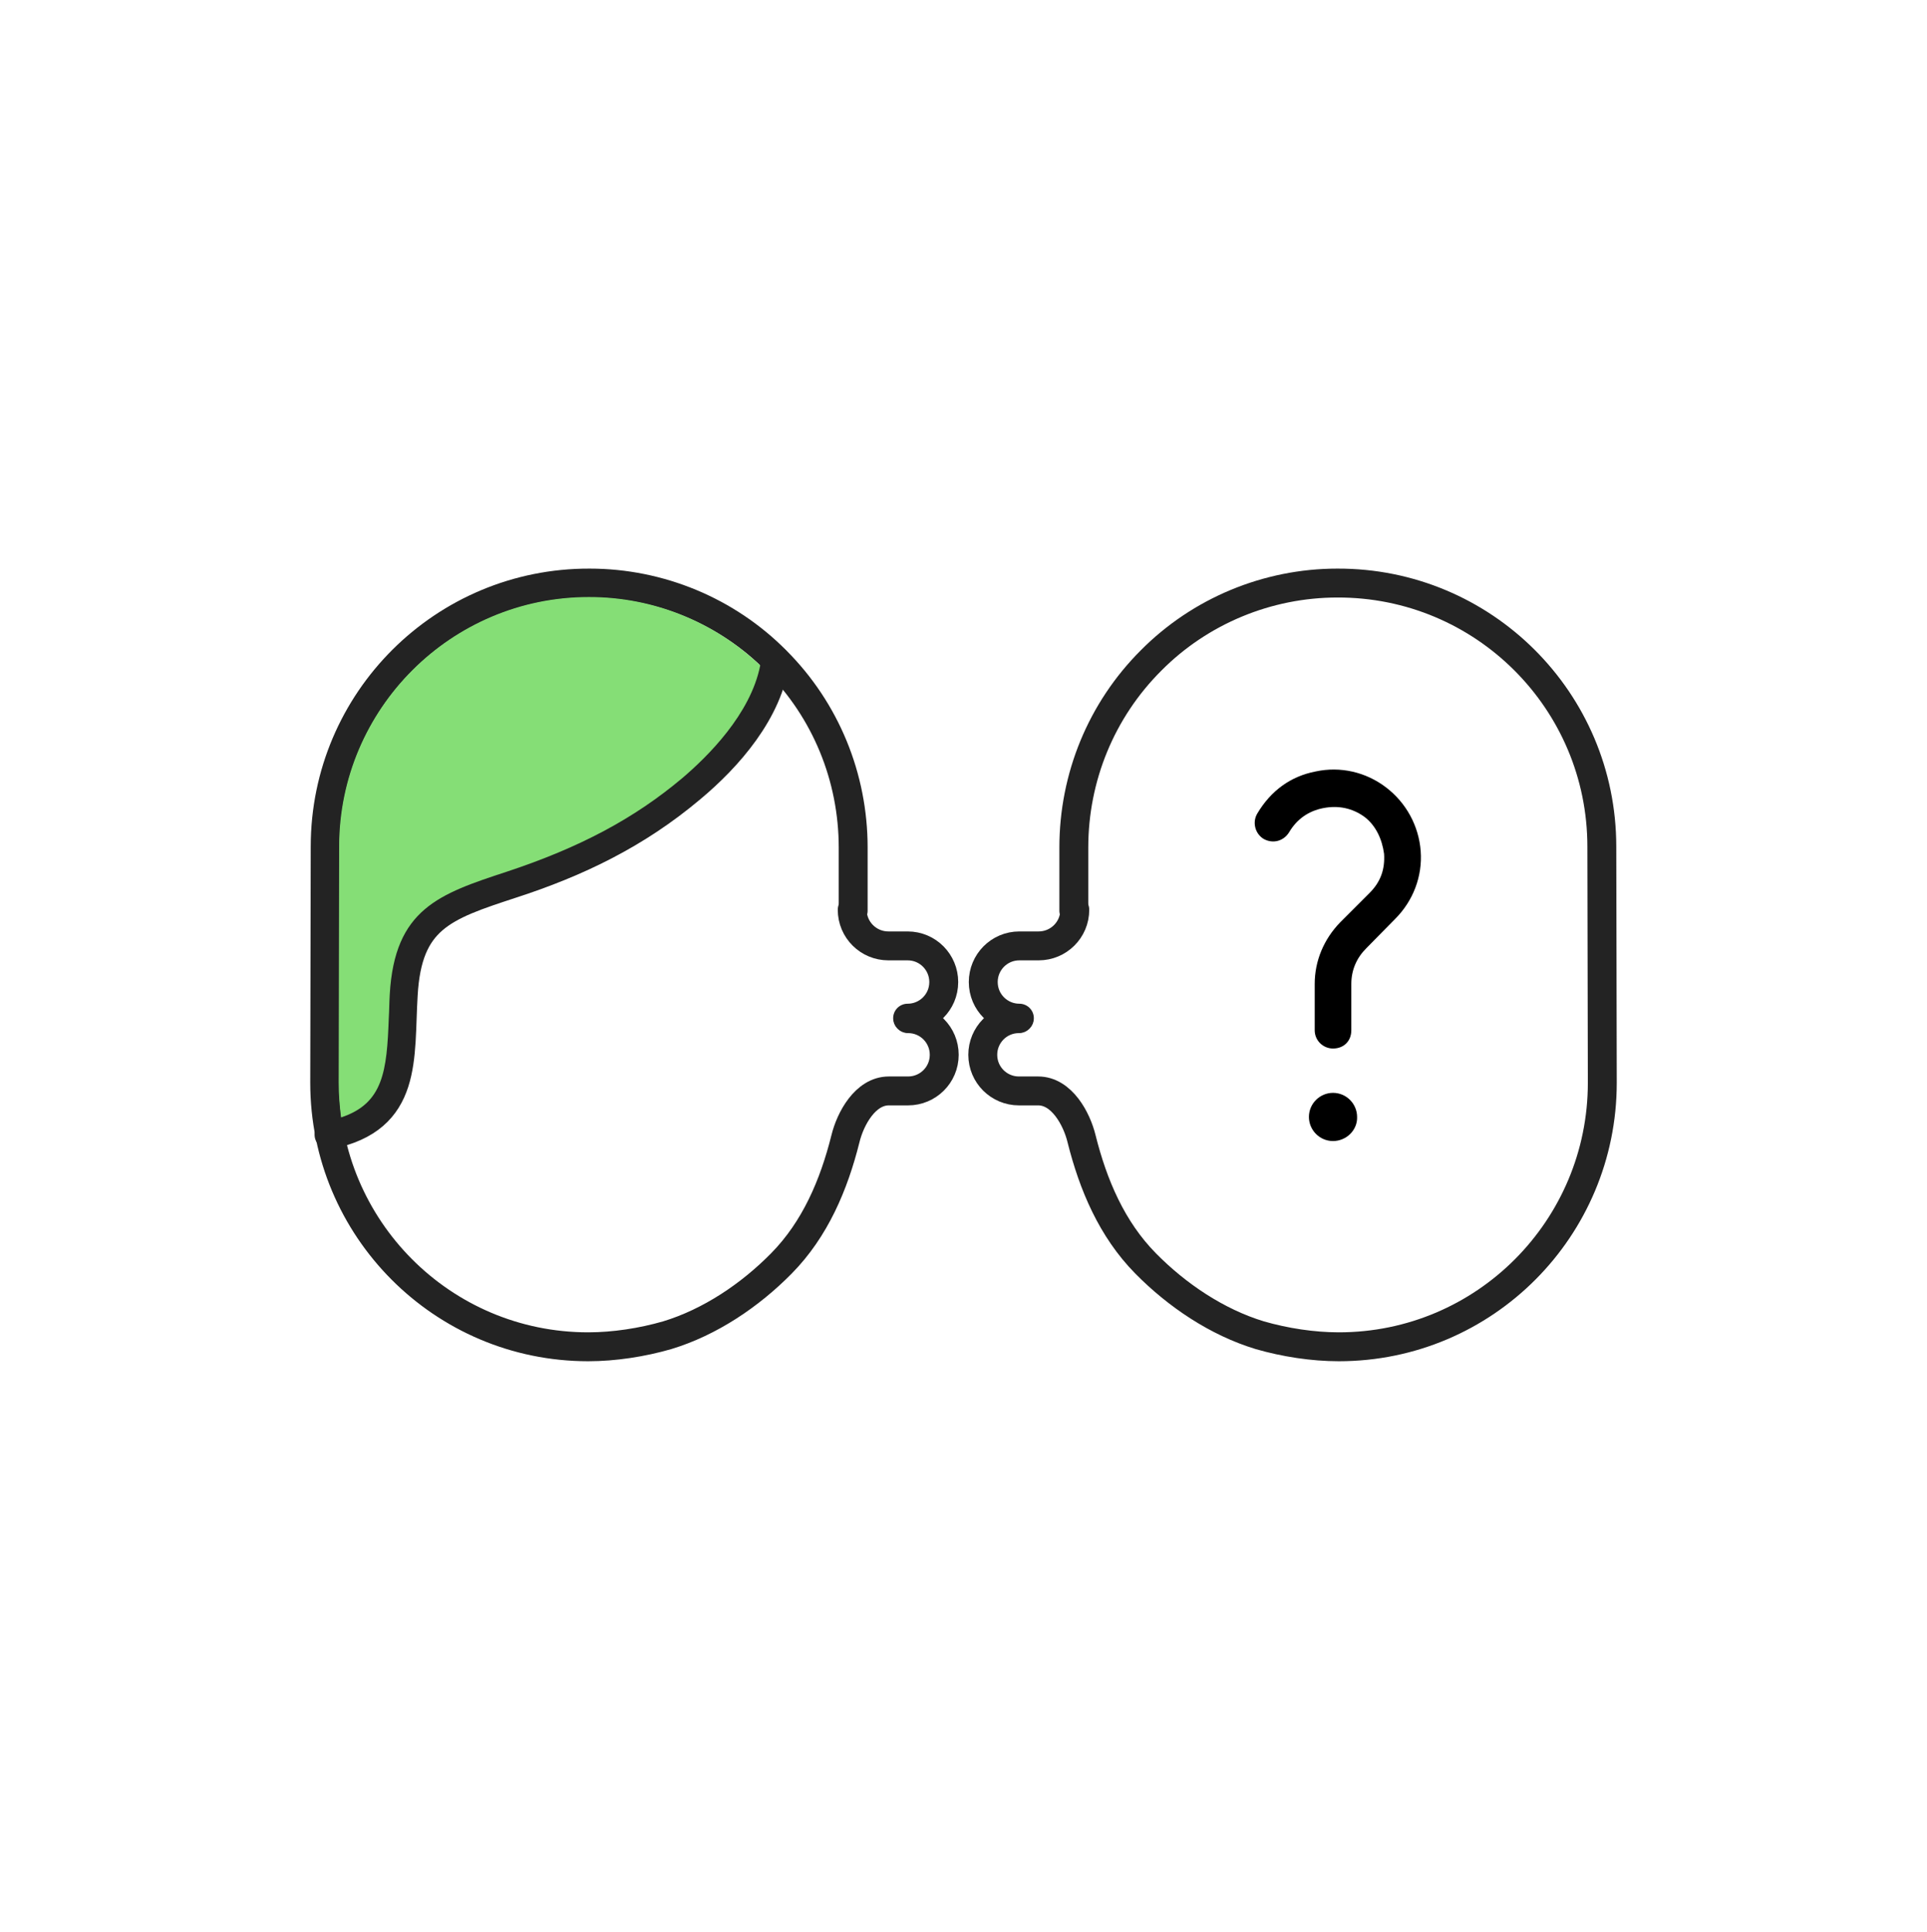 <svg width="400" height="401" viewBox="0 0 400 401" fill="none" xmlns="http://www.w3.org/2000/svg">
<path d="M274.701 167.707C271.601 168.307 269.201 170.007 267.601 172.707C266.501 174.507 264.301 175.207 262.301 174.107C260.501 173.007 259.901 170.607 261.001 168.807C263.801 164.107 267.901 161.107 273.101 160.107C278.201 159.007 283.501 160.207 287.701 163.407C291.901 166.607 294.501 171.407 294.901 176.607C295.301 181.907 293.301 187.007 289.601 190.707L283.601 196.807C281.601 198.807 280.501 201.307 280.501 204.207V213.807C280.501 216.107 278.901 217.607 276.701 217.607C274.701 217.607 272.901 216.007 272.901 213.807V204.207C272.901 199.407 274.801 194.907 278.201 191.407L284.301 185.307C286.601 183.007 287.501 180.407 287.301 177.207C286.901 174.207 285.601 171.307 283.201 169.507C280.701 167.707 277.801 167.107 274.701 167.707ZM276.701 236.807C273.901 236.807 271.701 234.507 271.701 231.807C271.701 229.007 274.001 226.807 276.701 226.807C279.501 226.807 281.701 229.107 281.701 231.807C281.801 234.507 279.501 236.807 276.701 236.807Z" fill="black"/>
<path d="M176.9 188.807C176.9 193.007 180.3 196.307 184.4 196.307H188.4C192.6 196.307 195.9 199.707 195.9 203.807C195.9 208.007 192.5 211.307 188.4 211.307" stroke="#232323" stroke-width="6" stroke-miterlimit="10" stroke-linecap="round" stroke-linejoin="round"/>
<path d="M188.5 211.407C192.7 211.407 196 214.807 196 218.907C196 223.107 192.6 226.407 188.5 226.407H184.5C179.6 226.407 176.5 232.207 175.5 236.307C173.1 245.907 169.2 255.107 162.2 262.207C155.7 268.807 147.4 274.407 138.5 277.107C133.3 278.607 127.5 279.507 122.1 279.507C91.8 279.507 67.4 254.907 67.4 224.707L67.5 175.707C67.5 145.407 92.1 120.907 122.4 121.007C136.9 121.007 150.9 126.807 161.1 137.107C171.4 147.407 177.1 161.307 177.1 175.907V189.007" stroke="#232323" stroke-width="6" stroke-miterlimit="10" stroke-linecap="round" stroke-linejoin="round"/>
<path d="M223.1 188.807C223.1 193.007 219.7 196.307 215.6 196.307H211.6C207.4 196.307 204.1 199.707 204.1 203.807C204.1 208.007 207.5 211.307 211.6 211.307" stroke="#232323" stroke-width="6" stroke-miterlimit="10" stroke-linecap="round" stroke-linejoin="round"/>
<path d="M211.5 211.407C207.3 211.407 204 214.807 204 218.907C204 223.107 207.4 226.407 211.5 226.407H215.5C220.4 226.407 223.5 232.207 224.5 236.307C226.9 245.907 230.8 255.107 237.8 262.207C244.3 268.807 252.6 274.407 261.5 277.107C266.7 278.607 272.5 279.507 277.9 279.507C308.2 279.507 332.6 254.907 332.6 224.707L332.5 175.707C332.5 145.407 307.9 120.907 277.6 121.007C263.1 121.007 249.1 126.807 238.9 137.107C228.6 147.407 222.9 161.307 222.9 175.907V189.007" stroke="#232323" stroke-width="6" stroke-miterlimit="10" stroke-linecap="round" stroke-linejoin="round"/>
<path d="M160.901 137.007C159.501 147.607 151.201 157.107 143.401 163.607C132.101 173.107 119.901 179.007 106.001 183.507C91.901 188.107 84.601 190.707 83.701 206.407C82.901 219.507 84.801 232.207 68.301 235.507" stroke="#232323" stroke-width="6" stroke-miterlimit="10" stroke-linecap="round" stroke-linejoin="round"/>
<path d="M70.801 231.907C70.501 229.507 70.301 227.107 70.301 224.707L70.401 175.707C70.401 147.107 93.701 123.907 122.201 123.907C122.201 123.907 122.201 123.907 122.301 123.907C135.601 123.907 148.201 129.007 157.801 138.107C155.801 148.207 146.901 157.007 141.601 161.507C131.601 169.907 120.301 175.907 105.201 180.907C91.201 185.507 81.901 188.607 80.901 206.407C80.801 208.007 80.801 209.707 80.701 211.307C80.301 222.207 79.601 229.007 70.801 231.907Z" fill="#85DE76"/>
</svg>
